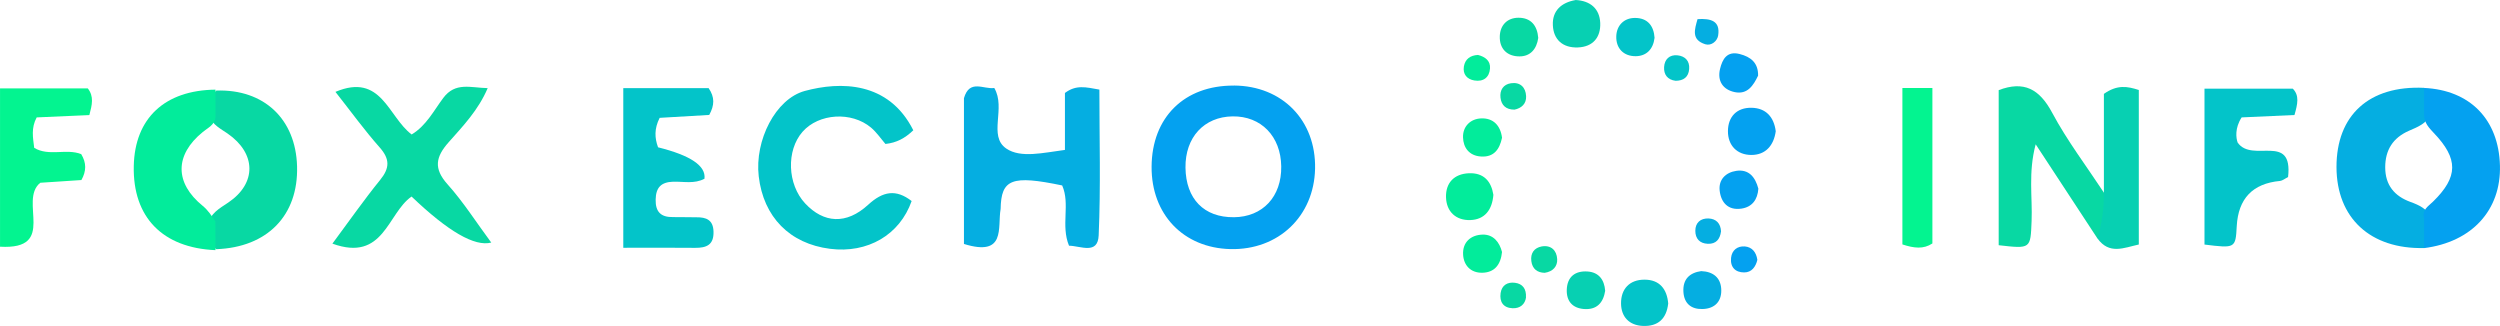 <?xml version="1.0" encoding="UTF-8" standalone="no"?>
<!-- Created with Inkscape (http://www.inkscape.org/) -->

<svg
   width="102.321mm"
   height="13.342mm"
   viewBox="0 0 102.321 13.342"
   version="1.1"
   id="svg1"
   inkscape:version="1.3.2 (091e20ef0f, 2023-11-25, custom)"
   sodipodi:docname="banner.svg"
   xmlns:inkscape="http://www.inkscape.org/namespaces/inkscape"
   xmlns:sodipodi="http://sodipodi.sourceforge.net/DTD/sodipodi-0.dtd"
   xmlns="http://www.w3.org/2000/svg"
   xmlns:svg="http://www.w3.org/2000/svg">
  <sodipodi:namedview
     id="namedview1"
     pagecolor="#ffffff"
     bordercolor="#000000"
     borderopacity="0.25"
     inkscape:showpageshadow="2"
     inkscape:pageopacity="0.0"
     inkscape:pagecheckerboard="0"
     inkscape:deskcolor="#d1d1d1"
     inkscape:document-units="mm"
     inkscape:zoom="0.84100811"
     inkscape:cx="515.45282"
     inkscape:cy="209.27265"
     inkscape:window-width="1920"
     inkscape:window-height="1200"
     inkscape:window-x="0"
     inkscape:window-y="0"
     inkscape:window-maximized="1"
     inkscape:current-layer="layer1" />
  <defs
     id="defs1" />
  <g
     inkscape:label="Calque 1"
     inkscape:groupmode="layer"
     id="layer1"
     transform="translate(-53.71,-141.552)">
    <path
       class="cls-6"
       d="m 94.663,150.111 c -0.132,0.759 0.233,1.961 -1.5,1.426 0,-1.958 0,-3.963 0,-5.966 0.228,-0.794 0.807,-0.352 1.241,-0.418 0.489,0.828 -0.265,1.961 0.492,2.479 0.593,0.405 1.519,0.169 2.4,0.056 v -2.331 c 0.46,-0.344 0.847,-0.238 1.41,-0.138 0,1.971 0.058,3.971 -0.029,5.966 -0.034,0.802 -0.738,0.431 -1.214,0.423 -0.344,-0.831 0.058,-1.699 -0.28,-2.466 -2.066,-0.431 -2.498,-0.262 -2.519,0.966 z"
       id="path2"
       style="fill:#05aee1;stroke-width:0px" />
    <path
       class="cls-4"
       d="m 139.554,151.31 c -0.799,-1.22 -1.601,-2.439 -2.527,-3.852 -0.31,1.162 -0.127,2.164 -0.167,3.143 -0.045,1.135 -0.029,1.138 -1.347,0.987 v -6.347 c 1.032,-0.392 1.667,-0.05 2.188,0.923 0.611,1.143 1.405,2.188 2.119,3.273 0.677,0.73 0.587,1.355 -0.265,1.871 z"
       id="path3"
       style="fill:#08d8a3;stroke-width:0px" />
    <path
       class="cls-9"
       d="m 143.936,145.18 h 3.614 c 0.278,0.283 0.198,0.624 0.069,1.079 -0.704,0.032 -1.437,0.066 -2.162,0.098 -0.286,0.439 -0.23,0.847 -0.164,1.029 0.595,0.86 2.273,-0.431 2.064,1.413 -0.13,0.064 -0.228,0.148 -0.331,0.159 q -1.677,0.156 -1.77,1.852 c -0.048,0.902 -0.058,0.908 -1.32,0.751 v -6.387 z"
       id="path4"
       style="fill:#03c4c9;stroke-width:0px" />
    <path
       class="cls-6"
       d="m 152.924,151.704 c -2.199,0.05 -3.58,-1.228 -3.585,-3.313 -0.003,-2.13 1.341,-3.347 3.585,-3.244 0.323,0.291 0.429,0.64 0.283,1.056 -0.167,0.405 -0.542,0.545 -0.908,0.704 -0.648,0.286 -0.966,0.783 -0.966,1.492 0,0.733 0.381,1.183 1.04,1.421 0.344,0.124 0.659,0.273 0.839,0.616 0.191,0.487 0.164,0.926 -0.288,1.267 z"
       id="path5"
       style="fill:#05aee1;stroke-width:0px" />
    <path
       class="cls-3"
       d="m 139.554,151.31 c 0.193,-0.609 0.265,-1.236 0.265,-1.871 v -4.045 c 0.55,-0.386 0.96,-0.31 1.429,-0.159 v 6.324 c -0.616,0.135 -1.206,0.426 -1.693,-0.249 z"
       id="path6"
       style="fill:#07d0b2;stroke-width:0px" />
    <path
       class="cls-7"
       d="m 152.924,151.704 v -1.222 c -0.093,-0.341 0.167,-0.484 0.365,-0.677 1.037,-1.013 1.048,-1.752 0.026,-2.818 -0.198,-0.206 -0.376,-0.407 -0.392,-0.706 0,-0.376 0,-0.754 0,-1.13 1.881,0.087 3.056,1.291 3.106,3.18 0.048,1.826 -1.154,3.13 -3.106,3.376 z"
       id="path7"
       style="fill:#04a1f0;stroke-width:0px" />
    <path
       class="cls-8"
       d="m 131.572,145.153 h 1.228 v 6.363 c -0.37,0.243 -0.749,0.196 -1.228,0.04 v -6.4 z"
       id="path8"
       style="fill:#03f490;stroke-width:0px" />
    <path
       class="cls-7"
       d="m 126.389,146.918 c -0.079,0.595 -0.423,0.976 -0.997,0.976 -0.579,0 -0.963,-0.381 -0.96,-0.976 0.003,-0.59 0.362,-0.966 0.966,-0.955 0.59,0.011 0.915,0.378 0.99,0.955 z"
       id="path9"
       style="fill:#04a1f0;stroke-width:0px" />
    <path
       class="cls-5"
       d="m 114.832,149.527 c -0.05,0.619 -0.357,1.013 -0.947,1.032 -0.585,0.018 -0.976,-0.344 -0.992,-0.934 -0.016,-0.582 0.325,-0.955 0.934,-0.982 0.619,-0.026 0.918,0.336 1.005,0.884 z"
       id="path10"
       style="fill:#02ec9b;stroke-width:0px" />
    <path
       class="cls-3"
       d="m 118.197,141.552 c 0.598,0.032 0.982,0.349 1.008,0.939 0.024,0.579 -0.288,0.979 -0.918,1.003 -0.614,0.021 -0.995,-0.318 -1.021,-0.908 -0.029,-0.59 0.344,-0.931 0.931,-1.032 z"
       id="path11"
       style="fill:#07d0b2;stroke-width:0px" />
    <path
       class="cls-9"
       d="m 121.986,153.982 c -0.071,0.616 -0.415,0.934 -1.032,0.91 -0.569,-0.024 -0.892,-0.378 -0.897,-0.915 -0.008,-0.598 0.349,-0.982 0.963,-0.979 0.614,0 0.921,0.386 0.968,0.984 z"
       id="path12"
       style="fill:#03c4c9;stroke-width:0px" />
    <path
       class="cls-6"
       d="m 123.341,152.649 c 0.489,0.018 0.783,0.27 0.815,0.712 0.037,0.503 -0.241,0.826 -0.765,0.839 -0.458,0.013 -0.751,-0.222 -0.781,-0.696 -0.034,-0.524 0.254,-0.791 0.733,-0.857 z"
       id="path13"
       style="fill:#05aee1;stroke-width:0px" />
    <path
       class="cls-3"
       d="m 119.409,153.448 c -0.079,0.503 -0.349,0.794 -0.878,0.751 -0.466,-0.04 -0.709,-0.323 -0.696,-0.786 0.018,-0.534 0.344,-0.783 0.852,-0.749 0.46,0.032 0.685,0.336 0.72,0.786 z"
       id="path14"
       style="fill:#07d0b2;stroke-width:0px" />
    <path
       class="cls-9"
       d="m 121.428,143.103 c -0.056,0.466 -0.333,0.743 -0.767,0.749 -0.503,0.005 -0.818,-0.325 -0.799,-0.823 0.016,-0.431 0.31,-0.743 0.765,-0.743 0.513,0 0.77,0.318 0.802,0.818 z"
       id="path15"
       style="fill:#03c4c9;stroke-width:0px" />
    <path
       class="cls-4"
       d="m 116.668,143.103 c -0.064,0.455 -0.32,0.759 -0.77,0.757 -0.503,0 -0.823,-0.312 -0.804,-0.828 0.016,-0.45 0.304,-0.749 0.759,-0.754 0.519,-0.003 0.775,0.323 0.815,0.826 z"
       id="path16"
       style="fill:#08d8a3;stroke-width:0px" />
    <path
       class="cls-7"
       d="m 125.677,149.273 c -0.032,0.45 -0.254,0.754 -0.699,0.818 -0.534,0.077 -0.826,-0.243 -0.884,-0.728 -0.056,-0.463 0.251,-0.754 0.677,-0.818 0.519,-0.077 0.781,0.259 0.905,0.728 z"
       id="path17"
       style="fill:#04a1f0;stroke-width:0px" />
    <path
       class="cls-5"
       d="m 115.186,151.863 c -0.053,0.521 -0.307,0.847 -0.818,0.852 -0.46,0.005 -0.746,-0.296 -0.775,-0.73 -0.034,-0.519 0.315,-0.818 0.796,-0.831 0.439,-0.013 0.693,0.307 0.796,0.712 z"
       id="path18"
       style="fill:#02ec9b;stroke-width:0px" />
    <path
       class="cls-5"
       d="m 115.184,147.198 c -0.101,0.468 -0.333,0.799 -0.87,0.759 -0.474,-0.034 -0.714,-0.362 -0.725,-0.786 -0.011,-0.45 0.31,-0.757 0.741,-0.773 0.489,-0.021 0.794,0.283 0.857,0.799 z"
       id="path19"
       style="fill:#02ec9b;stroke-width:0px" />
    <path
       class="cls-7"
       d="m 125.666,144.648 c -0.193,0.402 -0.434,0.781 -0.953,0.675 -0.489,-0.101 -0.725,-0.458 -0.603,-0.955 0.095,-0.389 0.28,-0.738 0.799,-0.606 0.458,0.116 0.767,0.362 0.757,0.886 z"
       id="path20"
       style="fill:#04a1f0;stroke-width:0px" />
    <path
       class="cls-4"
       d="m 116.93,152.718 c -0.299,-0.008 -0.503,-0.156 -0.545,-0.479 -0.042,-0.325 0.119,-0.545 0.426,-0.601 0.381,-0.066 0.614,0.164 0.632,0.519 0.016,0.294 -0.169,0.511 -0.513,0.561 z"
       id="path21"
       style="fill:#08d8a3;stroke-width:0px" />
    <path
       class="cls-5"
       d="m 114.202,143.801 c 0.291,0.074 0.516,0.238 0.492,0.553 -0.026,0.368 -0.273,0.553 -0.64,0.492 -0.304,-0.05 -0.482,-0.257 -0.429,-0.577 0.053,-0.304 0.267,-0.452 0.574,-0.468 z"
       id="path22"
       style="fill:#02ec9b;stroke-width:0px" />
    <path
       class="cls-4"
       d="m 115.689,146.039 c -0.344,0 -0.529,-0.18 -0.566,-0.487 -0.037,-0.31 0.114,-0.548 0.429,-0.593 0.378,-0.056 0.603,0.167 0.619,0.529 0.016,0.312 -0.191,0.495 -0.482,0.553 z"
       id="path23"
       style="fill:#08d8a3;stroke-width:0px" />
    <path
       class="cls-9"
       d="m 122.293,144.859 c -0.336,-0.04 -0.492,-0.257 -0.474,-0.564 0.018,-0.315 0.222,-0.513 0.55,-0.479 0.31,0.034 0.503,0.228 0.476,0.561 -0.026,0.331 -0.23,0.479 -0.553,0.482 z"
       id="path24"
       style="fill:#03c4c9;stroke-width:0px" />
    <path
       class="cls-6"
       d="m 124.148,151.027 c -0.042,0.315 -0.201,0.516 -0.54,0.503 -0.333,-0.013 -0.511,-0.212 -0.511,-0.532 0,-0.333 0.214,-0.513 0.534,-0.505 0.318,0.011 0.503,0.201 0.519,0.534 z"
       id="path25"
       style="fill:#05aee1;stroke-width:0px" />
    <path
       class="cls-7"
       d="m 125.637,152.183 c -0.069,0.288 -0.23,0.519 -0.54,0.519 -0.368,0 -0.577,-0.22 -0.537,-0.598 0.034,-0.318 0.265,-0.487 0.561,-0.466 0.299,0.024 0.471,0.241 0.513,0.542 z"
       id="path26"
       style="fill:#04a1f0;stroke-width:0px" />
    <path
       class="cls-4"
       d="m 116.168,153.726 c -0.042,0.278 -0.238,0.452 -0.545,0.442 -0.386,-0.013 -0.548,-0.262 -0.495,-0.624 0.048,-0.32 0.283,-0.458 0.587,-0.418 0.31,0.04 0.471,0.241 0.45,0.603 z"
       id="path27"
       style="fill:#08d8a3;stroke-width:0px" />
    <path
       class="cls-6"
       d="m 123.187,142.335 c 0.545,-0.034 0.939,0.069 0.844,0.672 -0.037,0.228 -0.278,0.431 -0.524,0.357 -0.587,-0.183 -0.437,-0.609 -0.32,-1.027 z"
       id="path28"
       style="fill:#05aee1;stroke-width:0px" />
    <path
       class="cls-4"
       d="m 67.315,151.524 c 0.685,-0.921 1.289,-1.789 1.955,-2.609 0.397,-0.489 0.4,-0.855 -0.024,-1.333 -0.624,-0.706 -1.18,-1.474 -1.807,-2.27 1.886,-0.796 2.154,1.019 3.119,1.744 0.595,-0.357 0.905,-0.974 1.294,-1.495 0.497,-0.664 1.119,-0.415 1.818,-0.402 -0.381,0.897 -1.008,1.55 -1.595,2.212 -0.534,0.601 -0.63,1.077 -0.045,1.728 0.651,0.728 1.18,1.564 1.786,2.381 q -1.013,0.265 -3.262,-1.884 c -0.99,0.683 -1.13,2.691 -3.236,1.929 z"
       id="path29"
       style="fill:#08d8a3;stroke-width:0px" />
    <path
       class="cls-9"
       d="m 91.088,146.886 c -0.339,0.323 -0.677,0.508 -1.138,0.558 -0.185,-0.214 -0.36,-0.474 -0.587,-0.667 -0.802,-0.675 -2.143,-0.585 -2.805,0.167 -0.675,0.767 -0.624,2.154 0.106,2.934 0.759,0.812 1.685,0.876 2.58,0.053 0.603,-0.553 1.138,-0.648 1.778,-0.151 -0.487,1.384 -1.797,2.151 -3.342,1.955 -1.648,-0.209 -2.723,-1.302 -2.916,-2.966 -0.172,-1.471 0.688,-3.17 1.886,-3.495 1.447,-0.392 3.429,-0.402 4.44,1.609 z"
       id="path30"
       style="fill:#03c4c9;stroke-width:0px" />
    <path
       class="cls-9"
       d="m 79.214,145.158 h 3.498 c 0.257,0.373 0.243,0.701 0.026,1.098 -0.672,0.04 -1.368,0.079 -2.029,0.119 -0.228,0.45 -0.204,0.828 -0.066,1.206 q 1.998,0.497 1.9,1.286 c -0.407,0.22 -0.852,0.111 -1.281,0.122 -0.497,0.016 -0.706,0.238 -0.717,0.728 -0.011,0.505 0.212,0.728 0.709,0.72 0.318,-0.005 0.635,0.011 0.953,0.008 0.407,-0.005 0.693,0.103 0.706,0.587 0.016,0.545 -0.288,0.667 -0.751,0.664 -0.95,-0.011 -1.897,-0.003 -2.942,-0.003 v -6.535 z"
       id="path31"
       style="fill:#03c4c9;stroke-width:0px" />
    <path
       class="cls-8"
       d="m 53.71,145.169 h 3.593 c 0.259,0.333 0.177,0.667 0.064,1.093 -0.72,0.032 -1.453,0.064 -2.156,0.095 -0.235,0.442 -0.151,0.828 -0.101,1.246 0.598,0.362 1.318,0.016 1.924,0.257 0.217,0.36 0.214,0.691 0.008,1.061 -0.609,0.04 -1.233,0.082 -1.683,0.111 -0.908,0.73 0.717,2.754 -1.648,2.617 v -6.477 z"
       id="path32"
       style="fill:#03f490;stroke-width:0px" />
    <g
       id="g34"
       transform="matrix(0.265,0,0,0.265,30.316,97.023)">
      <path
         class="cls-4"
         d="m 121.7,182.02 c 7.34,-0.24 12.26,4.39 12.46,11.7 0.21,7.59 -4.59,12.51 -12.47,12.8 -1.3,-0.97 -1.7,-2.23 -1.28,-3.78 0.35,-1.77 1.75,-2.5 3.12,-3.42 4.41,-2.97 4.34,-7.59 -0.1,-10.66 -1.09,-0.75 -2.29,-1.33 -2.82,-2.66 -0.53,-1.58 -0.12,-2.89 1.09,-3.98 z"
         id="path33"
         style="fill:#08d8a3;stroke-width:0px" />
      <path
         class="cls-5"
         d="m 121.56,181.88 c 0,1.43 0,2.85 0,4.28 -0.15,1.19 -1.16,1.6 -1.96,2.26 -4.36,3.55 -4.37,7.87 0,11.42 0.84,0.69 1.37,1.53 1.94,2.4 0,1.48 0.01,2.95 0.02,4.43 -8.18,-0.35 -12.79,-5.09 -12.62,-12.99 0.15,-7.39 4.79,-11.72 12.63,-11.8 z"
         id="path34"
         style="fill:#02ec9b;stroke-width:0px" />
    </g>
    <path
       class="cls-7"
       d="m 104.214,145.055 c -2.029,-0.013 -3.36,1.299 -3.371,3.321 -0.011,1.953 1.304,3.326 3.228,3.371 1.961,0.045 3.421,-1.341 3.463,-3.291 0.042,-1.974 -1.339,-3.392 -3.321,-3.403 z m -0.005,5.387 c -1.22,0.013 -1.963,-0.749 -1.979,-2.029 -0.016,-1.238 0.759,-2.082 1.929,-2.098 1.164,-0.016 1.974,0.815 1.99,2.048 0.018,1.236 -0.757,2.069 -1.939,2.08 z"
       id="path35"
       style="fill:#04a1f0;stroke-width:0px" />
    <path
       class="cls-2"
       d="m 152.924,146.278 c 1.135,0.307 1.752,0.987 1.701,2.223 -0.045,1.135 -0.667,1.72 -1.701,1.979 -1.614,-0.201 -2.18,-0.746 -2.175,-2.095 0.005,-1.349 0.595,-1.921 2.172,-2.106 z"
       id="path36"
       style="fill:none;stroke-width:0px" />
  </g>
</svg>
